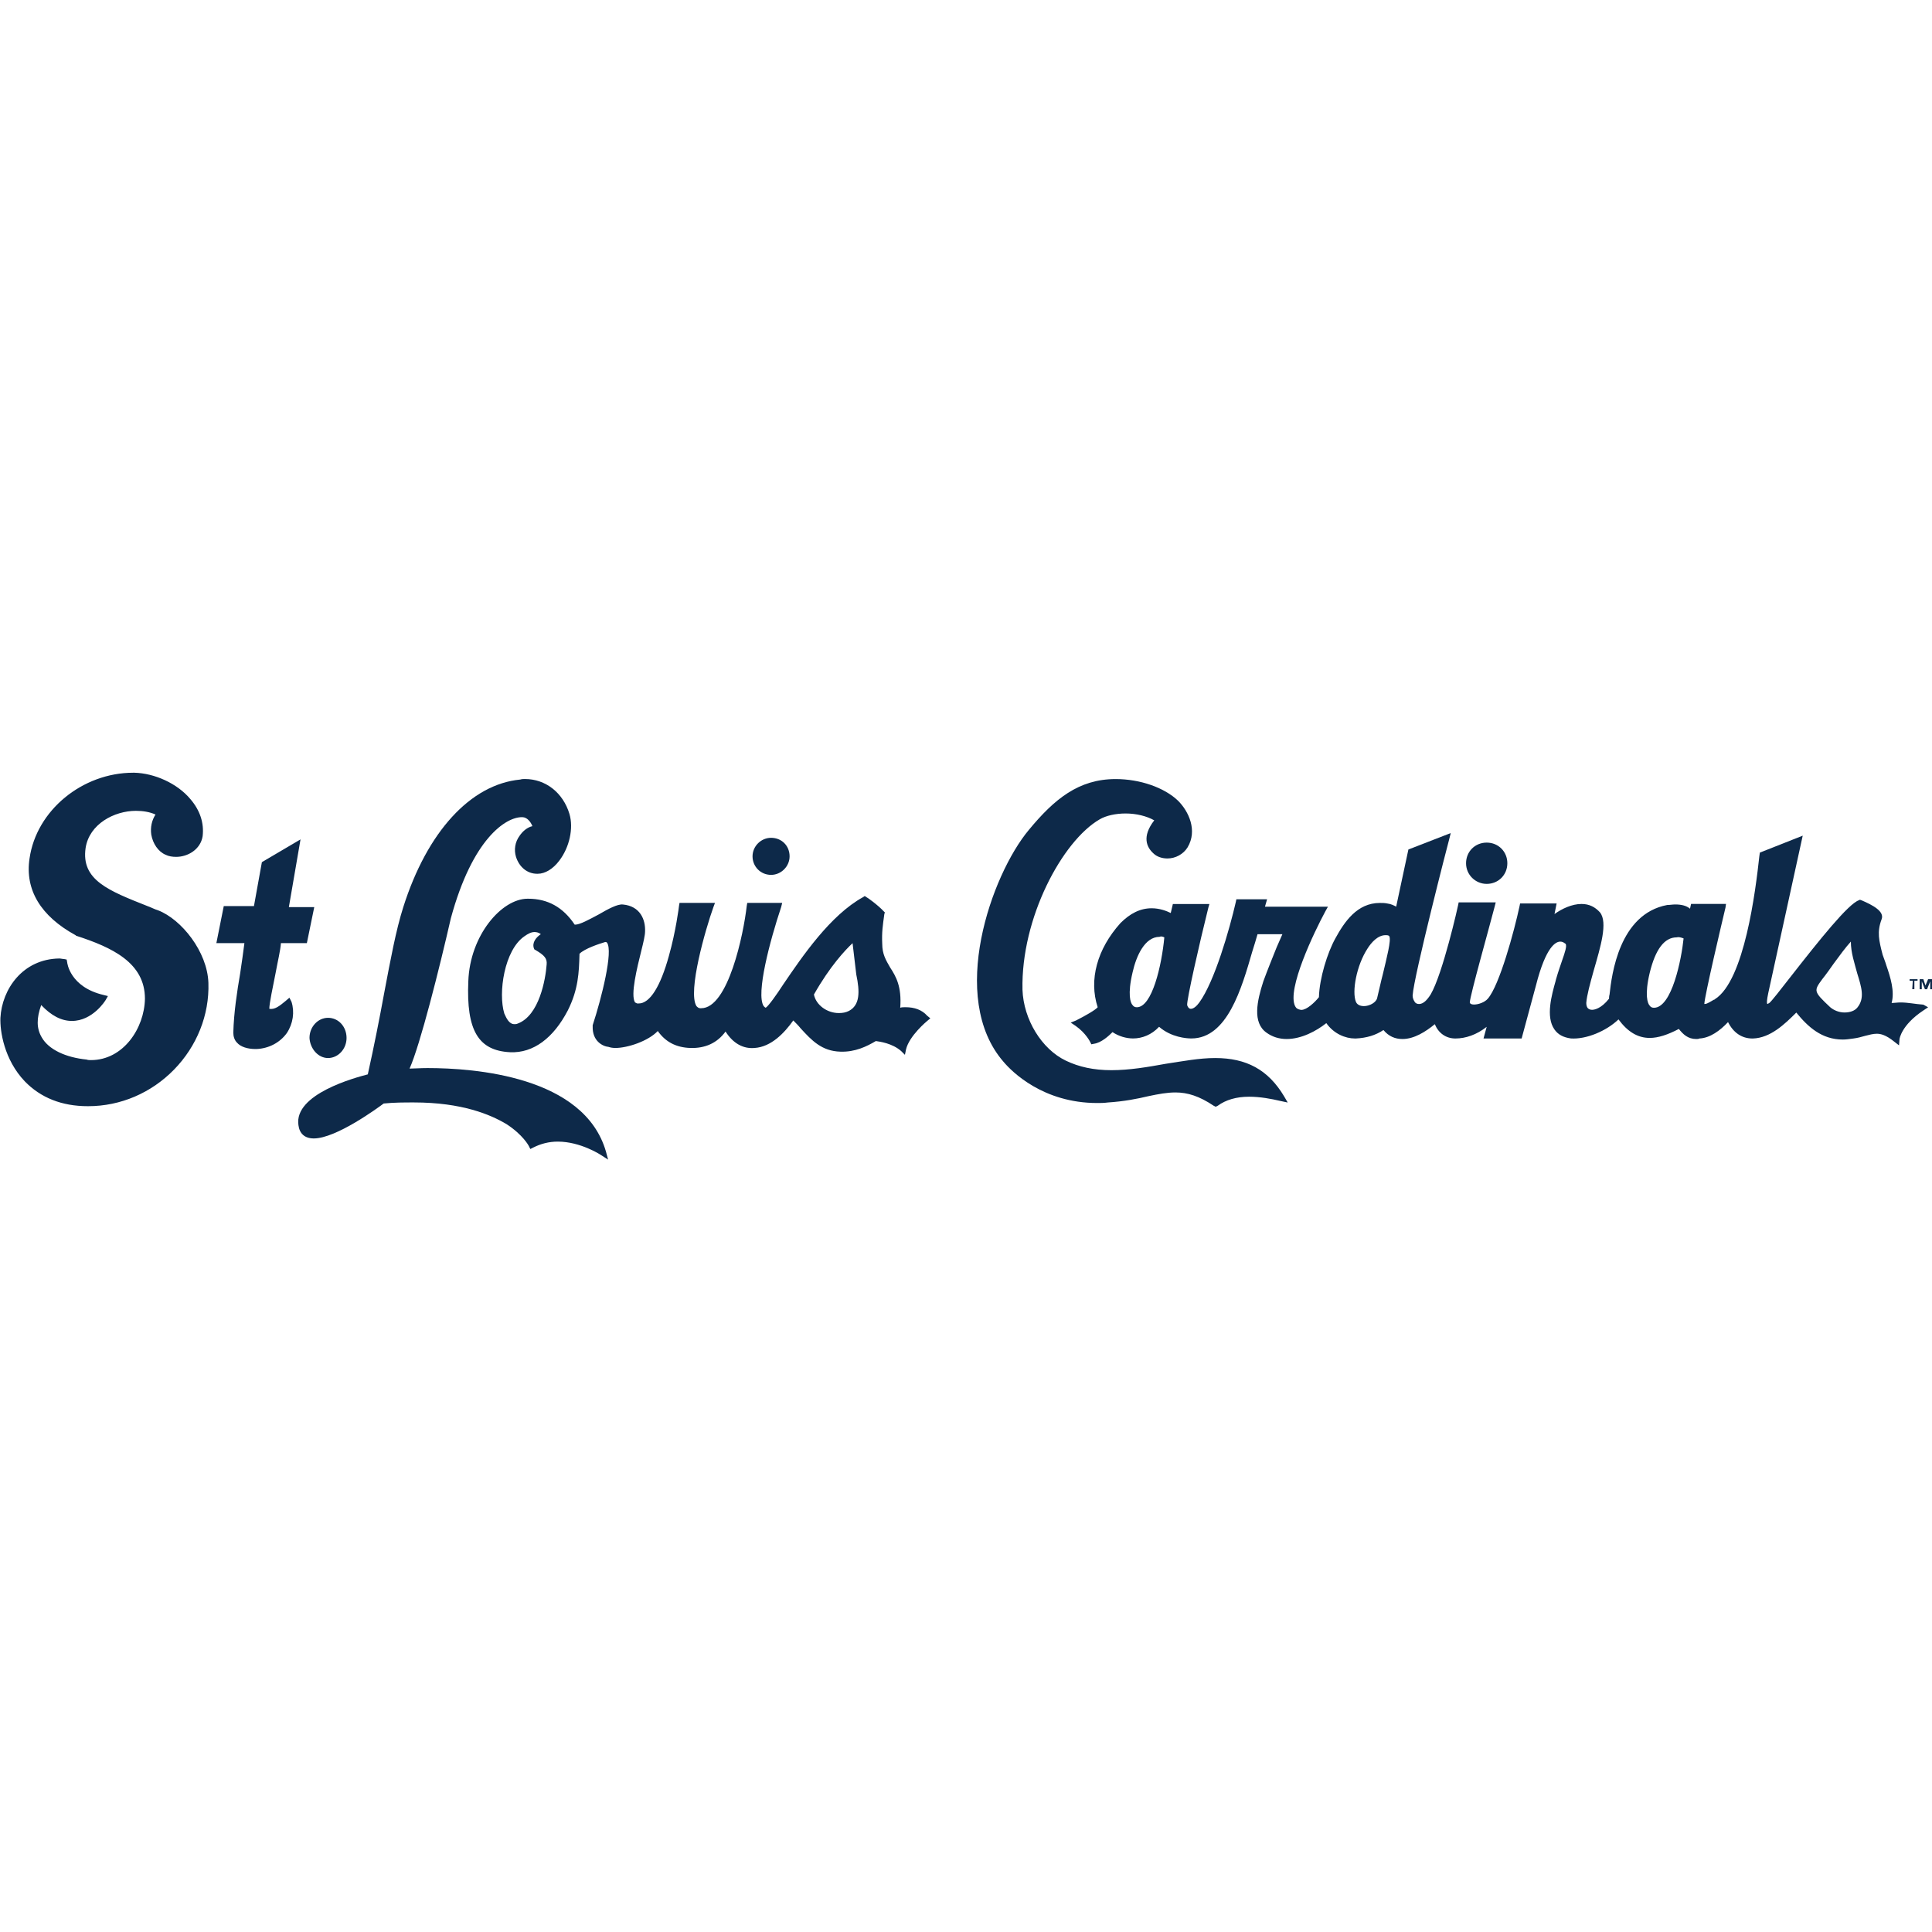 <?xml version="1.0" encoding="utf-8"?>
<!-- Generator: Adobe Illustrator 27.0.0, SVG Export Plug-In . SVG Version: 6.00 Build 0)  -->
<svg version="1.1" id="Layer_1" xmlns="http://www.w3.org/2000/svg" xmlns:xlink="http://www.w3.org/1999/xlink" x="0px" y="0px"
	 viewBox="0 0 512 512" style="enable-background:new 0 0 512 512;" xml:space="preserve">
<style type="text/css">
	.st0{fill:#0D2949;}
</style>
<g id="XMLID_2_">
	<path id="XMLID_29_" class="st0" d="M503.68,265.66c-0.84,0-1.68,0.14-2.38,0.14c0.84-3.09-0.28-6.73-1.4-9.96
		c-0.28-0.98-0.7-1.96-0.98-2.81c-0.98-3.79-1.54-6.03-0.28-9.4c0.84-2.1-2.38-3.79-5.33-5.05l-0.42-0.14l-0.28,0.14
		c-2.81,0.98-10.24,10.24-18.24,20.48c-2.52,3.23-4.91,6.31-5.47,6.73c-0.28,0.14-0.42,0.28-0.56,0.28
		c-0.14-0.28-0.14-0.98,0.28-2.95l9.12-41.66l-11.36,4.49l-0.14,0.98c-0.98,8.98-3.93,32.96-11.78,37.87
		c-0.14,0.14-0.14,0.14-0.28,0.14c-0.56,0.28-1.68,1.12-2.38,1.12h-0.14c0.14-2.38,4.63-21.46,5.61-25.53l0.14-0.98h-9.26
		l-0.28,1.26c-0.98-0.84-2.38-1.12-3.93-1.12c-0.7,0-1.4,0.14-2.1,0.14c-12.76,2.38-14.73,18.52-15.29,23.71
		c-0.14,0.42-0.14,0.98-0.14,1.12c-2.1,2.67-3.93,2.95-4.49,2.95c-0.42,0-0.84-0.14-1.12-0.42c-0.28-0.28-0.42-0.84-0.42-1.4
		c0.14-1.96,0.98-5.05,1.96-8.56c1.82-6.31,3.79-12.76,1.68-15.43c-1.26-1.4-2.81-2.24-4.91-2.24c-2.52,0-5.19,1.26-7.15,2.67
		l0.56-2.81h-9.68l-0.14,0.7c-1.4,6.59-5.33,21.04-8.42,24.55c-0.84,0.98-2.52,1.54-3.65,1.54c-0.56,0-0.84-0.14-0.98-0.28
		c0,0-0.14-0.14-0.14-0.28c0.14-2.1,4.91-18.94,6.59-25.39l0.28-1.12h-9.82l-0.14,0.7c0,0.14-4.07,18.24-7.29,23.71
		c-0.98,1.54-1.96,2.52-3.09,2.52c-0.56,0-0.98-0.28-1.12-0.56c-0.28-0.42-0.56-0.98-0.56-1.68c0.28-5.05,9.54-40.96,9.68-41.38
		l0.42-1.68l-11.22,4.35L370,240.27c-0.56-0.28-1.26-0.7-2.38-0.84c-0.7-0.14-1.26-0.14-1.96-0.14c-6.03,0-9.4,5.05-11.78,9.4
		c-2.1,3.79-4.21,10.52-4.35,15.57c-1.12,1.4-3.23,3.37-4.63,3.37h-0.14c-0.84-0.14-1.26-0.42-1.54-0.98
		c-2.24-4.49,5.05-19.64,8-25.11l0.7-1.26h-16.69l0.56-1.96h-8.14l-0.14,0.7c-1.68,7.29-5.61,21.04-9.68,26.65
		c-0.7,0.98-1.54,1.68-2.24,1.68c-0.56,0-0.84-0.56-0.98-0.98c-0.14-1.4,3.23-16.27,5.61-25.81l0.28-0.98h-9.68l-0.56,2.38
		c-1.12-0.56-2.95-1.26-5.05-1.26c-3.09,0-5.75,1.4-8.28,3.93c-6.17,6.87-8.42,15.01-6.03,22.3c-0.56,0.7-3.23,2.24-5.75,3.51
		l-1.4,0.56l1.26,0.84c2.81,1.96,3.93,4.35,3.93,4.35l0.28,0.56l0.7-0.14c1.96-0.28,3.93-2.1,4.91-3.09
		c1.68,1.12,3.65,1.68,5.47,1.68c2.38,0,4.91-0.98,6.87-3.09c3.23,2.81,7.29,3.09,8.56,3.09c9.54,0,13.33-13.33,16.13-23
		c0.56-1.68,0.98-3.23,1.4-4.63h6.59c-0.42,0.98-0.98,2.24-1.54,3.51c-1.12,2.81-2.38,5.89-3.51,8.98
		c-1.68,5.19-2.95,10.94,0.84,13.61c1.54,1.12,3.37,1.68,5.33,1.68c3.93,0,7.86-2.1,10.52-4.21c1.96,2.81,5.05,4.07,7.57,4.07h0.28
		c2.81-0.14,5.19-0.84,7.29-2.24c1.4,1.68,3.09,2.38,5.05,2.38c3.09,0,6.17-1.96,8.56-3.93c0.98,2.38,2.95,3.79,5.47,3.79
		c2.67,0,5.61-0.98,8.28-3.09l-0.84,3.09h10.1l3.79-14.03c2.67-10.52,5.33-11.64,6.45-11.64c0.84,0,1.26,0.56,1.4,0.56
		c0.42,0.56-0.14,2.24-0.98,4.63c-0.42,1.26-0.98,2.81-1.54,4.77l-0.14,0.56c-0.98,3.51-2.67,9.4-0.28,12.76
		c0.98,1.4,2.38,2.1,4.35,2.38c4.07,0.28,9.4-1.96,12.62-5.05c2.38,3.23,5.05,4.91,8.28,4.91c2.24,0,4.77-0.84,7.71-2.38
		c1.12,1.4,2.38,2.67,4.63,2.67c0.28,0,0.56,0,0.84-0.14c2.81-0.14,5.47-2.1,7.57-4.35c1.4,2.81,3.65,4.35,6.45,4.35h0.14
		c4.63-0.14,8.42-3.79,11.5-6.87c3.09,3.79,6.73,7.15,12.34,7.15c0.84,0,1.82-0.14,2.81-0.28c1.12-0.14,2.1-0.42,3.09-0.7
		c1.12-0.28,2.1-0.56,3.09-0.56c0.98,0,2.38,0.28,4.63,2.1l1.26,0.98l0.14-1.68c0,0,0.42-3.65,6.31-7.57l1.26-0.84l-1.26-0.7
		C507.47,266.08,505.64,265.66,503.68,265.66L503.68,265.66z M492.18,257.94c1.12,3.65,2.1,6.59,0,9.12
		c-0.7,0.84-1.96,1.26-3.37,1.26s-2.81-0.56-3.79-1.4c-4.49-4.21-4.35-4.35-2.1-7.43c1.12-1.4,2.1-2.81,3.09-4.21
		c1.54-2.1,3.09-4.21,4.49-5.75C490.49,252.47,491.48,255.28,492.18,257.94L492.18,257.94z M446.17,248.69
		c-0.56,5.47-3.09,18.38-7.86,18.38c-0.42,0-0.84-0.14-1.12-0.56c-0.56-0.56-1.4-2.81,0-8.7c1.54-6.31,3.93-9.4,7.15-9.4
		C444.77,248.26,445.47,248.41,446.17,248.69z M366.49,258.08c-0.56,2.1-0.98,4.21-1.54,6.45c-0.28,1.12-1.96,2.1-3.51,2.1
		c-0.56,0-1.68-0.14-2.1-1.12c-1.12-2.67,0.14-9.68,3.09-14.17c0.98-1.54,2.67-3.51,4.77-3.51c0.28,0,0.56,0,0.84,0.14l0.14,0.14
		C368.74,249.11,367.48,253.88,366.49,258.08L366.49,258.08z M308.56,248.41c-0.7,7.43-3.23,18.52-7.29,18.52
		c-0.42,0-0.84-0.14-1.12-0.56c-0.56-0.56-1.4-2.81,0-8.7c0.98-4.35,3.23-9.4,7.15-9.4C307.58,248.12,308,248.12,308.56,248.41
		L308.56,248.41z"/>
	<path id="XMLID_39_" class="st0" d="M393.99,234.24c3.09,0,5.47-2.38,5.47-5.47s-2.38-5.47-5.47-5.47c-3.09,0-5.47,2.38-5.47,5.47
		S391.04,234.24,393.99,234.24L393.99,234.24z M322.03,280.39c-4.21,0-8.56,0.84-13.19,1.54c-4.63,0.84-9.54,1.68-14.31,1.68
		c-4.63,0-8.56-0.84-12.06-2.52c-6.45-3.09-11.22-10.94-11.5-18.8c-0.42-18.94,10.52-39.42,20.48-45.17
		c1.68-0.98,4.21-1.54,6.87-1.54c2.81,0,5.61,0.7,7.57,1.82c-3.37,4.35-1.96,7.15-0.28,8.7c0.98,0.98,2.38,1.4,3.79,1.4
		c2.1,0,4.21-1.12,5.33-2.95c2.67-4.49,0.28-9.54-2.52-12.34c-3.65-3.51-10.1-5.75-16.55-5.75c-9.82,0-16.27,5.33-23,13.47
		c-9.96,11.92-21.46,44.47-6.73,61.44c2.24,2.67,10.52,10.94,24.83,10.94c0.84,0,1.82,0,2.81-0.14c4.35-0.28,7.86-0.98,10.8-1.68
		c2.67-0.56,4.91-0.98,7.15-0.98c3.23,0,6.31,0.98,10.1,3.51l0.56,0.28l0.56-0.28c2.1-1.54,4.91-2.38,8.28-2.38
		c2.95,0,5.89,0.56,8.28,1.12l1.96,0.42l-0.98-1.68C336.06,283.47,330.3,280.39,322.03,280.39L322.03,280.39z M41.91,241.25
		c-0.98-0.28-1.96-0.84-2.81-1.12c-10.24-4.07-17.67-6.87-16.41-15.43c0.98-6.31,7.57-9.82,13.33-9.82c1.82,0,3.65,0.28,5.19,0.98
		c-0.98,1.54-1.4,3.37-1.12,5.33c0.42,2.38,1.82,4.49,3.79,5.33c0.84,0.42,1.82,0.56,2.81,0.56c3.09,0,6.45-1.96,7.01-5.47
		c0.42-3.51-0.7-6.87-3.23-9.82c-3.51-4.21-9.54-6.87-14.87-7.01h-0.28c-13.47,0-25.67,9.96-27.49,22.72
		c-1.26,8.28,2.95,15.29,12.2,20.34l0.14,0.14c9.54,3.09,18.24,7.15,18.24,16.69c-0.14,7.86-5.75,16.27-14.31,16.27
		c-0.28,0-0.84,0-1.12-0.14c-5.61-0.56-10.1-2.67-11.92-5.89c-1.4-2.38-1.4-5.05-0.14-8.56c2.67,2.81,5.33,4.21,8.14,4.21
		c5.47,0,8.84-5.33,8.98-5.61l0.56-0.98l-1.12-0.28c-8.98-2.1-9.68-8.56-9.68-8.7l-0.14-0.7l-0.7-0.14c-0.42,0-0.84-0.14-1.26-0.14
		C6,254.16,0.53,262.15,0.11,269.73c-0.14,3.51,0.98,11.08,6.45,16.83c4.21,4.35,9.82,6.59,16.69,6.59h0.14
		c8.56,0,16.69-3.51,22.72-9.68c6.03-6.17,9.4-14.45,9.12-23C54.95,252.19,48.08,243.64,41.91,241.25L41.91,241.25z M76.7,264.4
		l-0.98,0.84c-1.68,1.4-2.95,2.38-4.35,2.1c0-1.4,0.98-6.03,1.68-9.54c0.56-3.09,1.26-5.89,1.4-7.86h6.87l1.96-9.54h-6.73
		l3.09-17.95l-10.24,6.03l-2.1,11.64h-8l-1.96,9.82h7.43c-0.28,2.38-0.7,5.05-1.12,8c-0.84,4.91-1.68,10.38-1.82,15.71
		c0,0.98,0.28,1.96,0.98,2.67c0.98,1.12,2.81,1.68,4.91,1.68H68c3.23-0.14,6.17-1.68,8-4.21c1.68-2.52,2.1-5.61,1.26-8.28
		L76.7,264.4L76.7,264.4z M86.93,280.39c2.67,0,4.91-2.38,4.91-5.33s-2.1-5.33-4.91-5.33c-2.67,0-4.91,2.38-4.91,5.33
		C82.17,277.86,84.27,280.39,86.93,280.39L86.93,280.39z M204.34,231.85c2.67,0,4.91-2.24,4.91-4.91c0-2.81-2.1-4.91-4.91-4.91
		c-2.67,0-4.91,2.24-4.91,4.91C199.43,229.61,201.54,231.85,204.34,231.85L204.34,231.85z M239.97,266.92c-0.56,0-0.98,0-1.4,0.14
		c0.42-5.61-1.12-8.28-2.67-10.66c-1.12-1.96-2.1-3.51-2.1-6.31c-0.14-3.09,0.14-4.77,0.56-7.86l0.14-0.42l-0.28-0.28
		c-1.54-1.68-4.49-3.79-4.63-3.79l-0.42-0.28l-0.42,0.28c-8.7,4.77-16.13,15.71-21.18,23.14c-1.82,2.81-3.93,5.75-4.63,6.17
		c-0.14,0-0.28-0.14-0.56-0.42c-2.1-3.23,1.68-17.39,4.63-26.23l0.28-1.12h-9.26l-0.14,0.84c-0.84,7.43-4.91,27.07-12.06,27.07
		h-0.28c-0.42,0-0.7-0.28-0.98-0.56c-2.38-3.79,2.38-20.34,4.49-26.23l0.42-1.12h-9.4l-0.14,0.84c0,0.14-0.84,6.73-2.67,13.19
		c-2.24,8.14-5.05,12.62-8,12.62h-0.42c0,0-0.28-0.14-0.56-0.28c-1.26-1.96,0.56-9.26,1.68-13.75c0.56-2.24,0.98-4.07,0.98-5.05
		c0.14-3.09-1.26-6.73-5.89-7.15c-1.4-0.14-3.79,1.12-6.45,2.67c-2.38,1.26-4.91,2.67-6.17,2.67h-0.14
		c-3.09-4.63-7.15-6.87-12.34-6.87h-0.14c-6.87,0-15.29,9.68-15.71,21.88c-0.56,13.05,2.67,18.38,11.08,18.8
		c6.17,0.28,11.5-3.79,15.29-11.08c2.81-5.61,2.95-10.1,3.09-14.73v-0.28c1.4-1.4,5.33-2.67,6.73-3.09c0.14,0,0.28-0.14,0.56,0.14
		c1.68,2.24-1.4,14.59-3.79,21.88v0.28c-0.14,3.93,2.67,5.33,4.21,5.47c0.42,0.14,0.98,0.28,1.82,0.28c3.23,0,8.7-1.82,11.22-4.49
		c2.1,2.95,4.91,4.35,8.56,4.49c3.93,0.14,7.15-1.26,9.4-4.35c1.96,3.09,4.63,4.63,7.71,4.35c4.35-0.28,7.86-3.93,10.24-7.29
		c0.7,0.7,1.4,1.4,1.96,2.1c2.95,3.23,5.61,6.03,10.52,6.17c3.93,0.14,7.01-1.4,9.4-2.81c0.98,0.14,4.35,0.56,6.73,2.67l0.98,0.98
		l0.28-1.4c0.84-3.65,5.61-7.57,5.61-7.57l0.84-0.7l-0.84-0.7C244.32,267.62,242.36,266.92,239.97,266.92L239.97,266.92z
		 M225.94,249.95l0.98,8.28c0.98,4.63,0.98,8.14-1.96,9.68c-0.84,0.42-1.68,0.56-2.67,0.56c-3.09,0-6.03-2.1-6.59-4.91
		C219.91,256.12,223.98,251.77,225.94,249.95z M141.5,251.35l0.14,0.28l0.28,0.14c2.38,1.4,3.09,2.24,2.95,3.79
		c-0.28,3.93-1.96,13.61-7.71,15.71c-0.28,0.14-0.56,0.14-0.84,0.14c-1.4,0-2.1-1.54-2.67-2.81c-1.68-5.47,0-16.83,5.33-20.48
		c0.98-0.7,1.82-1.12,2.67-1.12c0.56,0,1.12,0.14,1.68,0.56C142.06,248.41,140.94,249.81,141.5,251.35L141.5,251.35z"/>
	<path id="XMLID_43_" class="st0" d="M113.31,283.05c-1.96,0-3.65,0.14-4.77,0.14c2.81-6.31,7.86-26.37,10.94-39.84
		c5.75-21.18,14.59-26.79,18.8-26.79h0.14c1.26,0,2.24,1.26,2.67,2.38c-1.26,0.28-2.52,1.26-3.37,2.52
		c-1.26,1.68-1.54,3.79-0.98,5.61c0.84,2.67,2.95,4.49,5.61,4.49h0.14c1.96,0,4.07-1.26,5.75-3.51c2.67-3.51,3.79-8.56,2.67-12.34
		c-1.68-5.61-6.31-9.26-11.78-9.26c-0.42,0-0.84,0-1.26,0.14c-13.19,1.26-24.69,13.89-31,33.81c-1.96,6.17-3.37,13.89-5.05,22.72
		c-1.26,6.87-2.67,14.03-4.35,21.6c-3.23,0.84-19.64,5.19-18.38,13.47c0.28,2.24,1.68,3.51,4.07,3.51c5.89,0,16.83-8,18.52-9.26
		c2.81-0.28,5.47-0.28,8-0.28c12.76,0,20.34,3.23,24.55,5.75c4.35,2.81,5.89,5.75,5.89,5.75l0.42,0.84l0.84-0.42
		c1.96-0.98,4.07-1.54,6.45-1.54c6.03,0,11.36,3.51,11.36,3.51l1.96,1.26l-0.56-2.1C154.83,285.16,125.65,283.05,113.31,283.05
		L113.31,283.05z M506.77,262.15h0.56v-2.24h0.84v-0.42h-2.1v0.42h0.84 M510.97,259.49l-0.7,1.68l-0.56-1.68h-0.98v2.67h0.56v-2.1
		l0.84,2.1h0.56l0.84-2.1v2.1h0.56v-2.67"/>
</g>
</svg>
